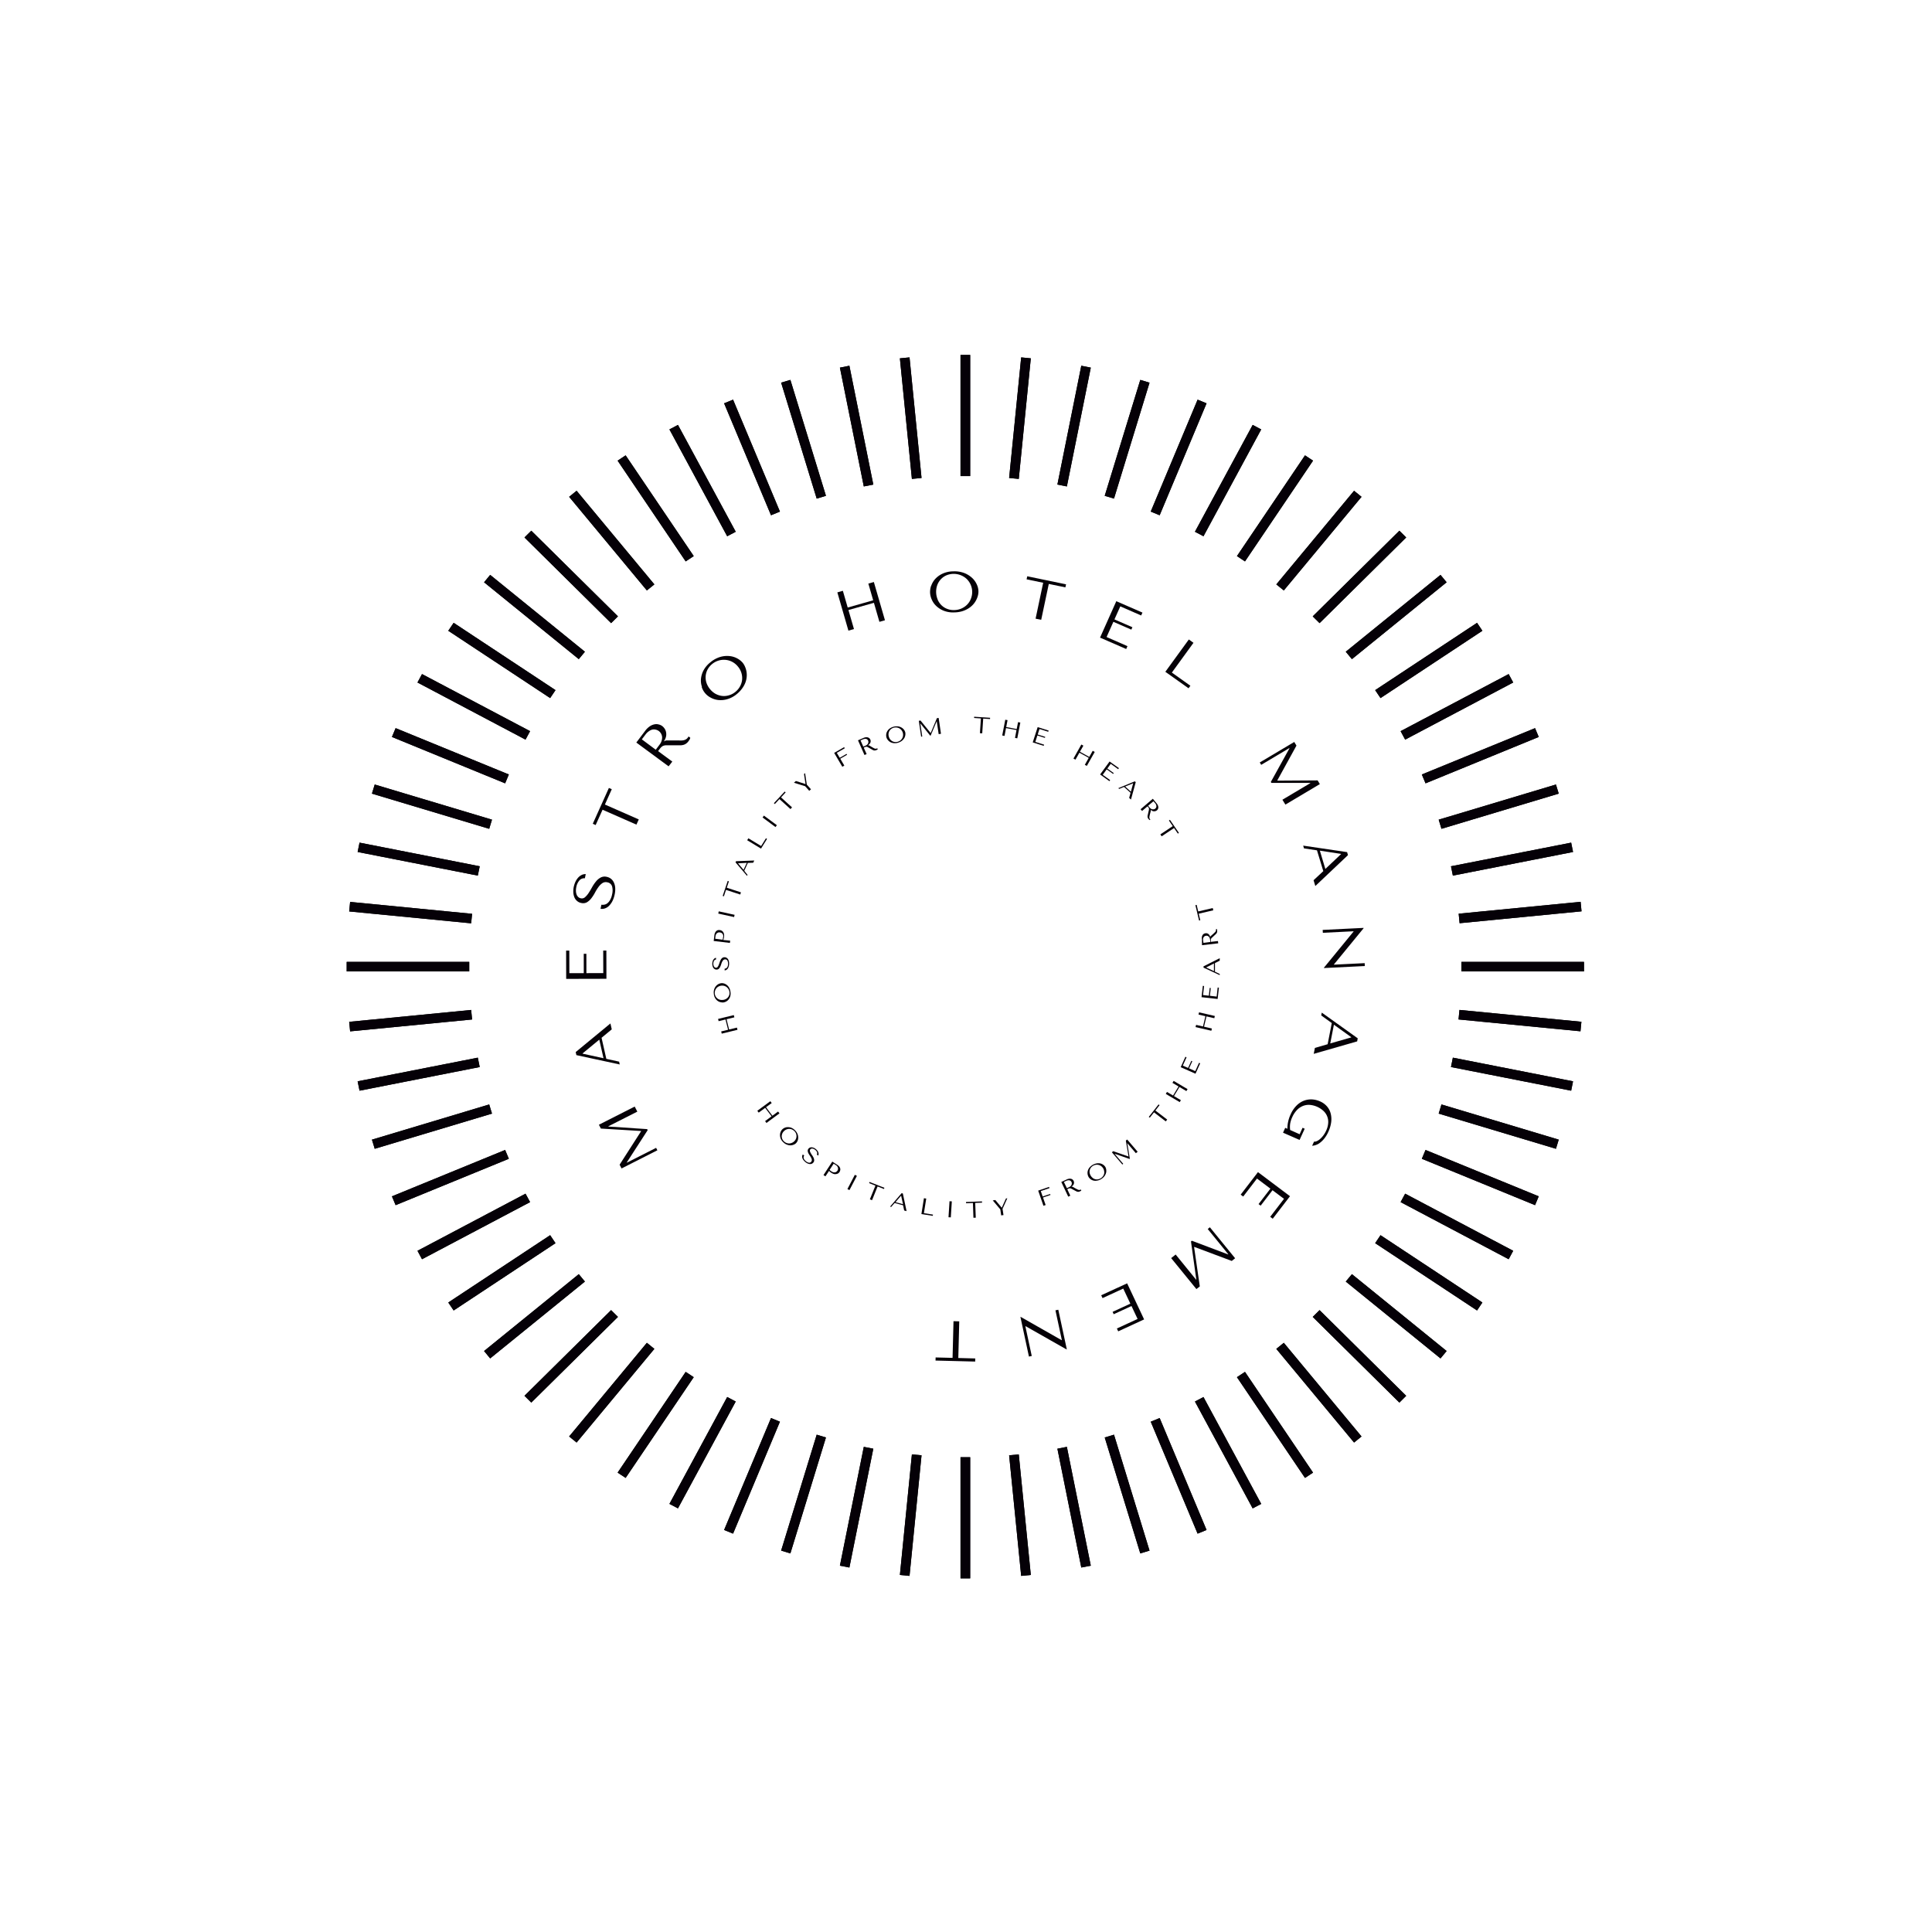 <?xml version="1.0" encoding="UTF-8"?> <svg xmlns="http://www.w3.org/2000/svg" id="Слой_1" data-name="Слой 1" viewBox="0 0 595.28 595.28"><defs><style>.cls-1{fill:#050007;}</style></defs><rect class="cls-1" x="295.95" y="109.36" width="2.98" height="37.33"></rect><rect class="cls-1" x="295.95" y="448.99" width="2.98" height="37.33"></rect><rect class="cls-1" x="106.82" y="296.37" width="37.76" height="2.94"></rect><rect class="cls-1" x="450.29" y="296.37" width="37.76" height="2.94"></rect><polygon class="cls-1" points="161.6 165.6 163.7 163.52 190.4 189.91 188.29 192 161.6 165.6"></polygon><polygon class="cls-1" points="404.47 405.76 406.58 403.67 433.27 430.07 431.17 432.16 404.47 405.76"></polygon><polygon class="cls-1" points="161.6 430.07 188.29 403.67 190.4 405.76 163.7 432.16 161.6 430.07"></polygon><polygon class="cls-1" points="404.47 189.91 431.17 163.52 433.27 165.6 406.58 192 404.47 189.91"></polygon><rect class="cls-1" x="295.95" y="109.36" width="2.98" height="37.33"></rect><rect class="cls-1" x="295.95" y="448.99" width="2.98" height="37.33"></rect><rect class="cls-1" x="106.82" y="296.37" width="37.76" height="2.94"></rect><rect class="cls-1" x="450.29" y="296.37" width="37.76" height="2.94"></rect><polygon class="cls-1" points="161.6 165.6 163.7 163.52 190.4 189.91 188.29 192 161.6 165.6"></polygon><polygon class="cls-1" points="404.47 405.76 406.58 403.67 433.27 430.07 431.17 432.16 404.47 405.76"></polygon><polygon class="cls-1" points="161.6 430.07 188.29 403.67 190.4 405.76 163.7 432.16 161.6 430.07"></polygon><polygon class="cls-1" points="404.47 189.91 431.17 163.52 433.27 165.6 406.58 192 404.47 189.91"></polygon><polygon class="cls-1" points="120.76 227.07 121.9 224.35 156.78 238.63 155.64 241.36 120.76 227.07"></polygon><polygon class="cls-1" points="438.09 357.04 439.23 354.32 474.11 368.61 472.97 371.33 438.09 357.04"></polygon><polygon class="cls-1" points="223.11 471.41 237.56 436.92 240.31 438.05 225.87 472.54 223.11 471.41"></polygon><polygon class="cls-1" points="354.56 157.63 369 123.14 371.76 124.27 357.31 158.76 354.56 157.63"></polygon><polygon class="cls-1" points="120.76 368.61 155.64 354.32 156.78 357.04 121.9 371.33 120.76 368.61"></polygon><polygon class="cls-1" points="438.09 238.63 472.97 224.35 474.11 227.07 439.23 241.36 438.09 238.63"></polygon><polygon class="cls-1" points="354.56 438.05 357.31 436.92 371.76 471.41 369 472.54 354.56 438.05"></polygon><polygon class="cls-1" points="223.11 124.27 225.87 123.14 240.31 157.63 237.56 158.76 223.11 124.27"></polygon><polygon class="cls-1" points="120.76 227.07 121.9 224.35 156.78 238.63 155.64 241.36 120.76 227.07"></polygon><polygon class="cls-1" points="438.09 357.04 439.23 354.32 474.11 368.61 472.97 371.33 438.09 357.04"></polygon><polygon class="cls-1" points="223.11 471.41 237.56 436.92 240.31 438.05 225.87 472.54 223.11 471.41"></polygon><polygon class="cls-1" points="354.56 157.63 369 123.14 371.76 124.27 357.31 158.76 354.56 157.63"></polygon><polygon class="cls-1" points="120.76 368.61 155.64 354.32 156.78 357.04 121.9 371.33 120.76 368.61"></polygon><polygon class="cls-1" points="438.09 238.63 472.97 224.35 474.11 227.07 439.23 241.36 438.09 238.63"></polygon><polygon class="cls-1" points="354.56 438.05 357.31 436.92 371.76 471.41 369 472.54 354.56 438.05"></polygon><polygon class="cls-1" points="223.11 124.27 225.87 123.14 240.31 157.63 237.56 158.76 223.11 124.27"></polygon><polygon class="cls-1" points="258.79 113.27 261.71 112.69 269.08 149.3 266.15 149.88 258.79 113.27"></polygon><polygon class="cls-1" points="325.8 446.37 328.72 445.8 336.09 482.41 333.16 482.98 325.8 446.37"></polygon><polygon class="cls-1" points="110.19 333.17 147.22 325.88 147.81 328.77 110.78 336.06 110.19 333.17"></polygon><polygon class="cls-1" points="447.07 266.91 484.1 259.63 484.68 262.51 447.65 269.79 447.07 266.91"></polygon><polygon class="cls-1" points="138.12 194.35 139.78 191.9 171.16 212.64 169.51 215.09 138.12 194.35"></polygon><polygon class="cls-1" points="423.71 383.04 425.36 380.58 456.75 401.32 455.1 403.78 423.71 383.04"></polygon><polygon class="cls-1" points="190.3 453.74 211.27 422.7 213.75 424.33 192.77 455.37 190.3 453.74"></polygon><polygon class="cls-1" points="381.12 171.34 402.09 140.3 404.57 141.94 383.6 172.98 381.12 171.34"></polygon><polygon class="cls-1" points="258.79 113.27 261.71 112.69 269.08 149.3 266.15 149.88 258.79 113.27"></polygon><polygon class="cls-1" points="325.8 446.37 328.72 445.8 336.09 482.41 333.16 482.98 325.8 446.37"></polygon><polygon class="cls-1" points="110.19 333.17 147.22 325.88 147.81 328.77 110.78 336.06 110.19 333.17"></polygon><polygon class="cls-1" points="447.07 266.91 484.1 259.63 484.68 262.51 447.65 269.79 447.07 266.91"></polygon><polygon class="cls-1" points="138.12 194.35 139.78 191.9 171.16 212.64 169.51 215.09 138.12 194.35"></polygon><polygon class="cls-1" points="423.71 383.04 425.36 380.58 456.75 401.32 455.1 403.78 423.71 383.04"></polygon><polygon class="cls-1" points="190.3 453.74 211.27 422.7 213.75 424.33 192.77 455.37 190.3 453.74"></polygon><polygon class="cls-1" points="381.12 171.34 402.09 140.3 404.57 141.94 383.6 172.98 381.12 171.34"></polygon><polygon class="cls-1" points="110.19 262.51 110.78 259.63 147.81 266.91 147.22 269.79 110.19 262.51"></polygon><polygon class="cls-1" points="447.07 328.77 447.65 325.88 484.68 333.17 484.1 336.06 447.07 328.77"></polygon><polygon class="cls-1" points="258.79 482.41 266.15 445.8 269.08 446.37 261.71 482.98 258.79 482.41"></polygon><polygon class="cls-1" points="325.8 149.3 333.16 112.69 336.09 113.27 328.72 149.88 325.8 149.3"></polygon><polygon class="cls-1" points="138.12 401.32 169.51 380.58 171.16 383.04 139.78 403.78 138.12 401.32"></polygon><polygon class="cls-1" points="423.71 212.64 455.1 191.9 456.75 194.35 425.36 215.09 423.71 212.64"></polygon><polygon class="cls-1" points="381.12 424.33 383.6 422.7 404.57 453.74 402.09 455.37 381.12 424.33"></polygon><polygon class="cls-1" points="190.3 141.94 192.77 140.3 213.75 171.34 211.27 172.98 190.3 141.94"></polygon><polygon class="cls-1" points="110.19 262.51 110.78 259.63 147.81 266.91 147.22 269.79 110.19 262.51"></polygon><polygon class="cls-1" points="447.07 328.77 447.65 325.88 484.68 333.17 484.1 336.06 447.07 328.77"></polygon><polygon class="cls-1" points="258.79 482.41 266.15 445.8 269.08 446.37 261.71 482.98 258.79 482.41"></polygon><polygon class="cls-1" points="325.8 149.3 333.16 112.69 336.09 113.27 328.72 149.88 325.8 149.3"></polygon><polygon class="cls-1" points="138.12 401.32 169.51 380.58 171.16 383.04 139.78 403.78 138.12 401.32"></polygon><polygon class="cls-1" points="423.71 212.64 455.1 191.9 456.75 194.35 425.36 215.09 423.71 212.64"></polygon><polygon class="cls-1" points="381.12 424.33 383.6 422.7 404.57 453.74 402.09 455.37 381.12 424.33"></polygon><polygon class="cls-1" points="190.3 141.94 192.77 140.3 213.75 171.34 211.27 172.98 190.3 141.94"></polygon><polygon class="cls-1" points="277.27 110.41 280.24 110.12 283.94 147.27 280.97 147.56 277.27 110.41"></polygon><polygon class="cls-1" points="310.93 448.4 313.9 448.12 317.61 485.27 314.64 485.56 310.93 448.4"></polygon><polygon class="cls-1" points="107.59 314.84 145.17 311.18 145.46 314.12 107.88 317.78 107.59 314.84"></polygon><rect class="cls-1" x="449.47" y="279.72" width="37.75" height="2.95" transform="translate(-25.06 46.75) rotate(-5.57)"></rect><polygon class="cls-1" points="149.15 179.41 151.03 177.13 180.22 200.81 178.33 203.09 149.15 179.41"></polygon><polygon class="cls-1" points="414.65 394.87 416.55 392.59 445.73 416.27 443.84 418.55 414.65 394.87"></polygon><polygon class="cls-1" points="175.36 442.6 199.31 413.74 201.62 415.61 177.66 444.47 175.36 442.6"></polygon><polygon class="cls-1" points="393.25 180.06 417.21 151.21 419.51 153.08 395.56 181.93 393.25 180.06"></polygon><polygon class="cls-1" points="277.27 110.41 280.24 110.12 283.94 147.27 280.97 147.56 277.27 110.41"></polygon><polygon class="cls-1" points="310.93 448.4 313.9 448.12 317.61 485.27 314.64 485.56 310.93 448.4"></polygon><polygon class="cls-1" points="107.59 314.84 145.17 311.18 145.46 314.12 107.88 317.78 107.59 314.84"></polygon><rect class="cls-1" x="449.47" y="279.72" width="37.75" height="2.95" transform="translate(-25.06 46.75) rotate(-5.57)"></rect><polygon class="cls-1" points="149.15 179.41 151.03 177.13 180.22 200.81 178.33 203.09 149.15 179.41"></polygon><polygon class="cls-1" points="414.65 394.87 416.55 392.59 445.73 416.27 443.84 418.55 414.65 394.87"></polygon><polygon class="cls-1" points="175.36 442.6 199.31 413.74 201.62 415.61 177.66 444.47 175.36 442.6"></polygon><polygon class="cls-1" points="393.25 180.06 417.21 151.21 419.51 153.08 395.56 181.93 393.25 180.06"></polygon><polygon class="cls-1" points="114.6 244.53 115.46 241.72 151.59 252.55 150.73 255.37 114.6 244.53"></polygon><polygon class="cls-1" points="443.28 343.12 444.14 340.3 480.27 351.14 479.41 353.96 443.28 343.12"></polygon><polygon class="cls-1" points="240.68 477.77 251.64 442.05 254.49 442.91 243.53 478.63 240.68 477.77"></polygon><polygon class="cls-1" points="340.38 152.77 351.34 117.05 354.19 117.91 343.24 153.62 340.38 152.77"></polygon><polygon class="cls-1" points="128.63 385.39 161.92 367.79 163.33 370.39 130.03 387.99 128.63 385.39"></polygon><polygon class="cls-1" points="431.55 225.28 464.84 207.69 466.24 210.29 432.95 227.89 431.55 225.28"></polygon><polygon class="cls-1" points="368.18 431.83 370.81 430.45 388.6 463.37 385.97 464.76 368.18 431.83"></polygon><polygon class="cls-1" points="206.26 132.31 208.89 130.92 226.69 163.84 224.06 165.23 206.26 132.31"></polygon><polygon class="cls-1" points="114.6 244.53 115.46 241.72 151.59 252.55 150.73 255.37 114.6 244.53"></polygon><polygon class="cls-1" points="443.28 343.12 444.14 340.3 480.27 351.14 479.41 353.96 443.28 343.12"></polygon><polygon class="cls-1" points="240.68 477.77 251.64 442.05 254.49 442.91 243.53 478.63 240.68 477.77"></polygon><polygon class="cls-1" points="340.38 152.77 351.34 117.05 354.19 117.91 343.24 153.62 340.38 152.77"></polygon><polygon class="cls-1" points="128.63 385.39 161.92 367.79 163.33 370.39 130.03 387.99 128.63 385.39"></polygon><polygon class="cls-1" points="431.55 225.28 464.84 207.69 466.24 210.29 432.95 227.89 431.55 225.28"></polygon><polygon class="cls-1" points="368.18 431.83 370.81 430.45 388.6 463.37 385.97 464.76 368.18 431.83"></polygon><polygon class="cls-1" points="206.26 132.31 208.89 130.92 226.69 163.84 224.06 165.23 206.26 132.31"></polygon><polygon class="cls-1" points="240.68 117.9 243.53 117.05 254.49 152.77 251.64 153.63 240.68 117.9"></polygon><polygon class="cls-1" points="340.38 442.91 343.24 442.05 354.19 477.77 351.34 478.63 340.38 442.91"></polygon><polygon class="cls-1" points="114.6 351.14 150.73 340.3 151.59 343.12 115.46 353.96 114.6 351.14"></polygon><polygon class="cls-1" points="443.28 252.55 479.41 241.72 480.27 244.53 444.14 255.37 443.28 252.55"></polygon><polygon class="cls-1" points="128.63 210.29 130.03 207.69 163.33 225.28 161.92 227.89 128.63 210.29"></polygon><polygon class="cls-1" points="431.55 370.39 432.95 367.79 466.24 385.39 464.84 387.99 431.55 370.39"></polygon><polygon class="cls-1" points="206.26 463.37 224.06 430.44 226.69 431.83 208.89 464.75 206.26 463.37"></polygon><polygon class="cls-1" points="368.18 163.84 385.97 130.92 388.6 132.31 370.81 165.23 368.18 163.84"></polygon><polygon class="cls-1" points="240.68 117.9 243.53 117.05 254.49 152.77 251.64 153.63 240.68 117.9"></polygon><polygon class="cls-1" points="340.38 442.91 343.24 442.05 354.19 477.77 351.34 478.63 340.38 442.91"></polygon><polygon class="cls-1" points="114.6 351.14 150.73 340.3 151.59 343.12 115.46 353.96 114.6 351.14"></polygon><polygon class="cls-1" points="443.28 252.55 479.41 241.72 480.27 244.53 444.14 255.37 443.28 252.55"></polygon><polygon class="cls-1" points="128.63 210.29 130.03 207.69 163.33 225.28 161.92 227.89 128.63 210.29"></polygon><polygon class="cls-1" points="431.55 370.39 432.95 367.79 466.24 385.39 464.84 387.99 431.55 370.39"></polygon><polygon class="cls-1" points="206.26 463.37 224.06 430.44 226.69 431.83 208.89 464.75 206.26 463.37"></polygon><polygon class="cls-1" points="368.18 163.84 385.97 130.92 388.6 132.31 370.81 165.23 368.18 163.84"></polygon><polygon class="cls-1" points="107.59 280.83 107.88 277.89 145.46 281.56 145.17 284.49 107.59 280.83"></polygon><rect class="cls-1" x="466.87" y="295.61" width="2.95" height="37.75" transform="translate(110.02 750.2) rotate(-84.45)"></rect><polygon class="cls-1" points="277.27 485.27 280.97 448.12 283.94 448.4 280.24 485.56 277.27 485.27"></polygon><polygon class="cls-1" points="310.93 147.27 314.64 110.12 317.61 110.41 313.9 147.56 310.93 147.27"></polygon><polygon class="cls-1" points="149.15 416.27 178.33 392.59 180.22 394.87 151.03 418.55 149.15 416.27"></polygon><polygon class="cls-1" points="414.65 200.81 443.84 177.13 445.73 179.41 416.55 203.09 414.65 200.81"></polygon><polygon class="cls-1" points="393.25 415.61 395.56 413.74 419.51 442.6 417.21 444.47 393.25 415.61"></polygon><polygon class="cls-1" points="175.36 153.08 177.66 151.21 201.62 180.06 199.31 181.93 175.36 153.08"></polygon><polygon class="cls-1" points="107.59 280.83 107.88 277.89 145.46 281.56 145.17 284.49 107.59 280.83"></polygon><rect class="cls-1" x="466.87" y="295.61" width="2.95" height="37.75" transform="translate(110.02 750.2) rotate(-84.45)"></rect><polygon class="cls-1" points="277.27 485.27 280.97 448.12 283.94 448.4 280.24 485.56 277.27 485.27"></polygon><polygon class="cls-1" points="310.93 147.27 314.64 110.12 317.61 110.41 313.9 147.56 310.93 147.27"></polygon><polygon class="cls-1" points="149.15 416.27 178.33 392.59 180.22 394.87 151.03 418.55 149.15 416.27"></polygon><polygon class="cls-1" points="414.65 200.81 443.84 177.13 445.73 179.41 416.55 203.09 414.65 200.81"></polygon><polygon class="cls-1" points="393.25 415.61 395.56 413.74 419.51 442.6 417.21 444.47 393.25 415.61"></polygon><polygon class="cls-1" points="175.36 153.08 177.66 151.21 201.62 180.06 199.31 181.93 175.36 153.08"></polygon><polygon class="cls-1" points="190.91 358.86 197.53 348.55 197.5 348.48 185.14 347.73 184.53 346.55 195.56 340.95 196.37 342.51 187.43 347.04 187.47 347.11 199.4 347.9 199.56 348.21 193.12 358.17 193.16 358.23 202.16 353.67 202.55 354.42 191.51 360.02 190.91 358.86"></polygon><path class="cls-1" d="M179.51,324.57v.08l6.44,1.41-1.3-5.73Zm-1.92.53-.21-.94,10.7-8.82.41,1.82-3.14,2.6,1.47,6.49,3.94.86.19.87Z"></path><polygon class="cls-1" points="174.43 292.9 175.41 292.89 175.43 299.85 179.87 299.84 179.86 293.87 180.67 293.87 180.68 299.84 185.88 299.83 185.86 292.87 186.83 292.87 186.85 301.58 174.45 301.61 174.43 292.9"></polygon><path class="cls-1" d="M185.3,278.76a3.11,3.11,0,0,0,.75,0,2.14,2.14,0,0,0,.93-.33,3.15,3.15,0,0,0,.92-1,5.37,5.37,0,0,0,.69-1.84,4.94,4.94,0,0,0,0-2.49,1.81,1.81,0,0,0-1.46-1.24,1.9,1.9,0,0,0-1.56.27,4.89,4.89,0,0,0-1.21,1.23,13.58,13.58,0,0,0-1.06,1.72,12.58,12.58,0,0,1-1.11,1.71,4.9,4.9,0,0,1-1.34,1.21,2.44,2.44,0,0,1-1.77.22,2.74,2.74,0,0,1-1.31-.64,2.94,2.94,0,0,1-.81-1.15,4.71,4.71,0,0,1-.31-1.5,6.62,6.62,0,0,1,.14-1.7,7.33,7.33,0,0,1,.52-1.56,5.4,5.4,0,0,1,.83-1.26,3.68,3.68,0,0,1,1.08-.82,2.75,2.75,0,0,1,1.26-.27l-.27,1.29a2,2,0,0,0-1.72.7,4.39,4.39,0,0,0-.92,2,5,5,0,0,0-.11,1.34,3.53,3.53,0,0,0,.23,1.05,2,2,0,0,0,.51.71,1.47,1.47,0,0,0,.74.36,1.44,1.44,0,0,0,1.32-.33,6.43,6.43,0,0,0,1.11-1.3c.35-.54.71-1.13,1.06-1.78a11.78,11.78,0,0,1,1.18-1.74,4.79,4.79,0,0,1,1.45-1.23,2.66,2.66,0,0,1,1.89-.22,3.12,3.12,0,0,1,1.35.63,3.3,3.3,0,0,1,.88,1.19,4.65,4.65,0,0,1,.38,1.65,7.26,7.26,0,0,1-.18,2,8.34,8.34,0,0,1-.65,1.94,5.82,5.82,0,0,1-1,1.44,3.29,3.29,0,0,1-1.25.84,2.71,2.71,0,0,1-1.44.15Z"></path><polygon class="cls-1" points="196.09 254.08 185.66 249.49 183.53 254.21 182.64 253.82 187.61 242.78 188.5 243.17 186.38 247.89 196.82 252.48 196.09 254.08"></polygon><path class="cls-1" d="M202.05,231l1.2-1.6a3.64,3.64,0,0,0,.63-1.24A3.2,3.2,0,0,0,204,227a2.61,2.61,0,0,0-1-1.75,2.56,2.56,0,0,0-1-.44,2.38,2.38,0,0,0-1.06,0,3.17,3.17,0,0,0-1,.49,4.3,4.3,0,0,0-1,.95l-1.18,1.56Zm-3.33-5.73a6.11,6.11,0,0,1,1.55-1.52,4,4,0,0,1,1.47-.59,2.77,2.77,0,0,1,1.26.07,2.85,2.85,0,0,1,1,.45,3.23,3.23,0,0,1,.76.8,2.92,2.92,0,0,1,.46,1.1,3.36,3.36,0,0,1,0,1.34,4.3,4.3,0,0,1-.66,1.49l.05,0,.19-.1a1.62,1.62,0,0,1,.45-.16,5.58,5.58,0,0,1,.67,0l1.23,0c.52,0,1.23,0,2.13,0a7.47,7.47,0,0,0,.84,0,3.86,3.86,0,0,0,.72-.12,2.73,2.73,0,0,0,.6-.28,2.05,2.05,0,0,0,.51-.51.91.91,0,0,0,.11-.16,1.4,1.4,0,0,0,.09-.17l.53.39a1.44,1.44,0,0,1-.18.53,5.89,5.89,0,0,1-.39.58,3,3,0,0,1-.72.71,2.62,2.62,0,0,1-.75.37,3.6,3.6,0,0,1-.82.14c-.29,0-.61,0-.94,0h-2.58c-.41,0-.75,0-1,0a2.6,2.6,0,0,0-.77.11,1.76,1.76,0,0,0-.63.34,3.44,3.44,0,0,0-.62.67l-.51.68,4.38,3.23L206,236.12l-9.94-7.33Z"></path><path class="cls-1" d="M220.52,213.8a5.45,5.45,0,0,0,2,.63,5.22,5.22,0,0,0,2.07-.2,5.43,5.43,0,0,0,1.93-1A5.68,5.68,0,0,0,228,211.5a5.45,5.45,0,0,0,.65-2,5.51,5.51,0,0,0-1.3-4.14,5.62,5.62,0,0,0-1.79-1.46,5.56,5.56,0,0,0-2.08-.59,5.69,5.69,0,0,0-4.06,1.29,5.66,5.66,0,0,0-1.4,1.68,5.21,5.21,0,0,0-.59,2,5.4,5.4,0,0,0,.24,2.09,6,6,0,0,0,1.13,2,6.09,6.09,0,0,0,1.77,1.47m-4.28-2.17a6,6,0,0,1-.32-2.42,7.17,7.17,0,0,1,.76-2.63,8.11,8.11,0,0,1,2.16-2.56,8.56,8.56,0,0,1,3-1.64,7.47,7.47,0,0,1,2.84-.28,6.35,6.35,0,0,1,2.39.71,5.87,5.87,0,0,1,1.7,1.34,5,5,0,0,1,.71,1.18,6.38,6.38,0,0,1,.54,3.16,6.67,6.67,0,0,1-.41,1.8,7.54,7.54,0,0,1-1,1.8,8.76,8.76,0,0,1-1.64,1.72,8.09,8.09,0,0,1-3,1.6,7.18,7.18,0,0,1-2.76.23,6.32,6.32,0,0,1-2.34-.76,5.56,5.56,0,0,1-2.71-3.25Z"></path><polygon class="cls-1" points="263.12 193.82 261.41 194.31 258 182.52 259.7 182.03 261.19 187.19 269.04 184.96 267.55 179.81 269.25 179.33 272.67 191.11 270.96 191.6 269.27 185.74 261.42 187.96 263.12 193.82"></polygon><path class="cls-1" d="M288.93,184.8a5.36,5.36,0,0,0,1.2,1.73,5.06,5.06,0,0,0,1.76,1.09,5.36,5.36,0,0,0,2.17.35,5.77,5.77,0,0,0,2.16-.47,5.67,5.67,0,0,0,1.76-1.2,5.12,5.12,0,0,0,1.16-1.8,5.61,5.61,0,0,0-1.4-6.22,5.87,5.87,0,0,0-6.16-1,5.25,5.25,0,0,0-1.69,1.2,5.34,5.34,0,0,0-1.1,1.79,6.24,6.24,0,0,0,.14,4.5m-2-4.31a6.07,6.07,0,0,1,1.25-2.1,7,7,0,0,1,2.24-1.61,8,8,0,0,1,3.29-.71,8.54,8.54,0,0,1,3.4.52,7.6,7.6,0,0,1,2.41,1.5,6.27,6.27,0,0,1,1.44,2,5.24,5.24,0,0,1,.51,2.08,4.78,4.78,0,0,1-.16,1.37,6.58,6.58,0,0,1-1.54,2.82,7,7,0,0,1-1.44,1.17,8.14,8.14,0,0,1-1.89.84,8.87,8.87,0,0,1-2.36.35,7.92,7.92,0,0,1-3.32-.52,7.2,7.2,0,0,1-2.33-1.5,6,6,0,0,1-1.37-2,5.8,5.8,0,0,1-.49-2.08A6,6,0,0,1,286.89,180.49Z"></path><polygon class="cls-1" points="319.08 190.62 321.42 179.56 316.31 178.5 316.51 177.56 328.47 180.04 328.26 180.98 323.15 179.92 320.81 190.98 319.08 190.62"></polygon><polygon class="cls-1" points="352.01 188.75 351.61 189.64 345.18 186.83 343.38 190.85 348.91 193.26 348.58 194 343.05 191.59 340.96 196.28 347.39 199.09 347 199.97 338.94 196.46 343.95 185.24 352.01 188.75"></polygon><polygon class="cls-1" points="359.06 206.99 366.3 197.03 367.73 198.06 361.07 207.23 366.78 211.29 366.21 212.07 359.06 206.99"></polygon><polygon class="cls-1" points="393.56 240.46 393.6 240.53 405.98 240.45 406.67 241.59 396.05 247.91 395.13 246.41 403.74 241.29 403.7 241.22 391.74 241.23 391.56 240.94 397.3 230.57 397.26 230.5 388.6 235.66 388.15 234.93 398.78 228.61 399.46 229.73 393.56 240.46"></polygon><path class="cls-1" d="M413.19,263.17l0-.07-6.52-1,1.69,5.64ZM405.78,262l-4-.6-.25-.85,13.53,2,.27.93L405.27,273l-.54-1.79,3-2.8Z"></path><polygon class="cls-1" points="420.52 297.65 407.92 298.27 407.92 298.17 417.06 287.01 417.06 286.94 407.59 287.41 407.54 286.52 420.14 285.9 420.15 286 411.01 297.15 411.01 297.23 420.48 296.76 420.52 297.65"></polygon><path class="cls-1" d="M416.34,319.64l0-.07L411,315.73l-1.13,5.77Zm-6-4.42-3.25-2.35.17-.87,11.08,7.92-.18.95-13.38,3.84.36-1.83,3.93-1.14Z"></path><path class="cls-1" d="M395.32,349l.68-1.5.67.3a9.14,9.14,0,0,1,.18-1.95,10.16,10.16,0,0,1,.8-2.46,8.81,8.81,0,0,1,1.89-2.8,6.54,6.54,0,0,1,2.3-1.48,6.23,6.23,0,0,1,2.48-.36,7.12,7.12,0,0,1,2.4.6,5.92,5.92,0,0,1,2.17,1.58,5.33,5.33,0,0,1,1.13,2.22,7.09,7.09,0,0,1,.13,2.66,10.43,10.43,0,0,1-.87,2.92,9.24,9.24,0,0,1-1.3,2.14,7.61,7.61,0,0,1-1.38,1.32,4.31,4.31,0,0,1-1.31.65,3.44,3.44,0,0,1-1,.18l.58-1.26a1.78,1.78,0,0,0,.88-.17,3.79,3.79,0,0,0,1-.66,7.18,7.18,0,0,0,1-1.09,8,8,0,0,0,.86-1.47,6.61,6.61,0,0,0,.63-2.36,4.62,4.62,0,0,0-1.5-3.75,7.09,7.09,0,0,0-4.13-1.82,4.82,4.82,0,0,0-2.1.3,5.32,5.32,0,0,0-1.86,1.24,7.73,7.73,0,0,0-1.5,2.26,8,8,0,0,0-.63,2,6.9,6.9,0,0,0,0,1.93l2.92,1.31.9-2,.66.3-1.58,3.45Z"></path><polygon class="cls-1" points="392.15 375.51 391.37 374.92 395.62 369.38 392.08 366.73 388.43 371.48 387.78 371 391.43 366.24 387.3 363.13 383.05 368.67 382.27 368.09 387.6 361.15 397.47 368.57 392.15 375.51"></polygon><polygon class="cls-1" points="367.98 384.19 367.92 384.24 369.68 396.36 368.63 397.19 360.85 387.64 362.24 386.54 368.53 394.28 368.6 394.23 366.96 382.51 367.23 382.29 378.4 386.51 378.46 386.47 372.12 378.68 372.78 378.14 380.56 387.69 379.53 388.52 367.98 384.19"></polygon><polygon class="cls-1" points="344.54 410.21 344.13 409.33 350.51 406.39 348.63 402.41 343.15 404.93 342.81 404.2 348.28 401.68 346.09 397.03 339.71 399.97 339.3 399.09 347.29 395.42 352.52 406.53 344.54 410.21"></polygon><polygon class="cls-1" points="317.03 417.98 314.41 405.78 314.5 405.76 327.09 412.92 327.17 412.9 325.2 403.73 326.08 403.55 328.7 415.75 328.6 415.77 316.01 408.62 315.93 408.63 317.9 417.8 317.03 417.98"></polygon><polygon class="cls-1" points="295.56 407.13 295.27 418.42 300.49 418.56 300.47 419.52 288.25 419.21 288.28 418.25 293.5 418.38 293.79 407.08 295.56 407.13"></polygon><polygon class="cls-1" points="227.06 316.62 227.23 317.3 222.38 318.48 222.21 317.8 224.33 317.28 223.54 314.12 221.42 314.64 221.25 313.95 226.1 312.77 226.27 313.46 223.86 314.04 224.65 317.2 227.06 316.62"></polygon><path class="cls-1" d="M223.63,307.83a2.1,2.1,0,0,0,.67-.54,2.05,2.05,0,0,0,.39-.73,2.27,2.27,0,0,0,.07-.87,2.3,2.3,0,0,0-.26-.84,2.56,2.56,0,0,0-.55-.67,2.21,2.21,0,0,0-.76-.4,2.24,2.24,0,0,0-.94-.08,2.38,2.38,0,0,0-.89.28,2.24,2.24,0,0,0-.66.56,2.26,2.26,0,0,0-.38.76,2.34,2.34,0,0,0-.08.88,2.31,2.31,0,0,0,.27.84,2.06,2.06,0,0,0,.54.63,2.17,2.17,0,0,0,.76.38,2.39,2.39,0,0,0,.93.06,2.31,2.31,0,0,0,.89-.26m-1.68.95a2.45,2.45,0,0,1-.89-.43,2.74,2.74,0,0,1-.73-.84,3,3,0,0,1-.39-1.28,3.2,3.2,0,0,1,.1-1.37,2.86,2.86,0,0,1,.53-1,2.71,2.71,0,0,1,.77-.64,2.37,2.37,0,0,1,.83-.27,1.79,1.79,0,0,1,.56,0,2.51,2.51,0,0,1,1.2.52,2.91,2.91,0,0,1,.52.53,3.12,3.12,0,0,1,.4.72,3.62,3.62,0,0,1,.22.93A3.2,3.2,0,0,1,225,307a2.84,2.84,0,0,1-.54,1,2.59,2.59,0,0,1-.77.61,2.4,2.4,0,0,1-.83.26A2.46,2.46,0,0,1,222,308.78Z"></path><path class="cls-1" d="M223.27,298.47a1,1,0,0,0,.3-.06.87.87,0,0,0,.34-.2,1.46,1.46,0,0,0,.29-.45,2.13,2.13,0,0,0,.12-.78,1.92,1.92,0,0,0-.2-1,.73.73,0,0,0-.67-.38.81.81,0,0,0-.6.23,2.24,2.24,0,0,0-.38.58,5.68,5.68,0,0,0-.28.76,4.82,4.82,0,0,1-.31.76,1.87,1.87,0,0,1-.43.59,1,1,0,0,1-.68.22,1.05,1.05,0,0,1-.57-.15,1.27,1.27,0,0,1-.41-.39,1.81,1.81,0,0,1-.24-.57,2.58,2.58,0,0,1-.08-.68,2.84,2.84,0,0,1,.08-.66,1.88,1.88,0,0,1,.23-.56,1.44,1.44,0,0,1,.36-.41.93.93,0,0,1,.48-.2v.52a.81.81,0,0,0-.62.41,1.88,1.88,0,0,0-.21.86,2.23,2.23,0,0,0,.06.54,1.57,1.57,0,0,0,.18.39.85.85,0,0,0,.25.25.73.73,0,0,0,.33.08.56.56,0,0,0,.49-.23,2.42,2.42,0,0,0,.34-.6c.09-.24.19-.5.28-.78a4.36,4.36,0,0,1,.33-.79,1.87,1.87,0,0,1,.47-.6,1.16,1.16,0,0,1,.73-.23,1.11,1.11,0,0,1,.58.15,1.33,1.33,0,0,1,.45.4,1.86,1.86,0,0,1,.28.62,3.49,3.49,0,0,1,.09.82,3.37,3.37,0,0,1-.11.81,2.28,2.28,0,0,1-.28.65,1.36,1.36,0,0,1-.43.43,1.19,1.19,0,0,1-.56.17Z"></path><path class="cls-1" d="M222.62,289.54a1,1,0,0,0,.12-.35c0-.13,0-.28.07-.44a1.46,1.46,0,0,0,0-.6,1.14,1.14,0,0,0-.22-.44,1.18,1.18,0,0,0-.35-.29,1.59,1.59,0,0,0-.41-.12,1.11,1.11,0,0,0-.44,0,1.16,1.16,0,0,0-.42.2,1.19,1.19,0,0,0-.33.37,1.54,1.54,0,0,0-.18.56l-.1.81Zm2.36.29-.08.7-5-.6.22-1.8a2.06,2.06,0,0,1,.22-.76,1.49,1.49,0,0,1,.38-.52,1.36,1.36,0,0,1,.52-.27,1.61,1.61,0,0,1,.58,0,1.39,1.39,0,0,1,.57.2,1.26,1.26,0,0,1,.44.42,1.75,1.75,0,0,1,.25.64,2.4,2.4,0,0,1,0,.85,3.35,3.35,0,0,1-.09.51,4.13,4.13,0,0,1-.14.42Z"></path><polygon class="cls-1" points="221.46 280.8 226.34 281.87 226.19 282.56 221.31 281.49 221.46 280.8"></polygon><polygon class="cls-1" points="228.08 275.62 223.7 274.19 223.04 276.17 222.67 276.05 224.22 271.43 224.59 271.55 223.93 273.52 228.3 274.95 228.08 275.62"></polygon><path class="cls-1" d="M227.4,266v0l1.7,2,1-2.14Zm1.92,2.31,1,1.24-.15.32-3.55-4.17.17-.35,5.61-.21-.32.68-1.66.06Z"></path><polygon class="cls-1" points="234.48 261.47 230.22 258.89 230.59 258.29 234.52 260.67 236 258.28 236.34 258.48 234.48 261.47"></polygon><polygon class="cls-1" points="235.38 251.3 239.37 254.26 238.94 254.83 234.95 251.87 235.38 251.3"></polygon><polygon class="cls-1" points="243.56 249.29 240.16 246.21 238.74 247.74 238.45 247.47 241.78 243.89 242.07 244.15 240.65 245.69 244.04 248.76 243.56 249.29"></polygon><polygon class="cls-1" points="245.23 240.64 248.17 241.57 248.19 241.55 247.73 238.49 248.06 238.22 248.59 241.74 249.88 243.2 249.34 243.66 248.09 242.25 244.62 241.17 245.23 240.64"></polygon><polygon class="cls-1" points="260.09 230.21 260.29 230.55 257.83 231.96 258.73 233.49 260.84 232.28 261 232.56 258.9 233.77 260.15 235.89 259.53 236.25 257.02 231.97 260.09 230.21"></polygon><path class="cls-1" d="M266,230.05l.74-.33a1.24,1.24,0,0,0,.47-.31,1.18,1.18,0,0,0,.27-.4.88.88,0,0,0,.08-.42.79.79,0,0,0-.08-.38,1,1,0,0,0-.25-.35.87.87,0,0,0-.37-.19,1.45,1.45,0,0,0-.47,0,1.94,1.94,0,0,0-.53.15l-.72.31Zm0-2.66a2.41,2.41,0,0,1,.85-.23,1.56,1.56,0,0,1,.63.08,1.09,1.09,0,0,1,.43.27,1.22,1.22,0,0,1,.24.35,1.18,1.18,0,0,1,.11.43,1.38,1.38,0,0,1-.06.48,1.55,1.55,0,0,1-.81.85v0h.09a.58.58,0,0,1,.19,0,2.63,2.63,0,0,1,.24.12c.11.06.25.14.43.26l.74.43.3.15a1,1,0,0,0,.27.1.82.82,0,0,0,.27,0,.8.8,0,0,0,.28-.08l.07,0,.07,0,.11.24a.65.65,0,0,1-.18.15,1.17,1.17,0,0,1-.25.12,1.05,1.05,0,0,1-.39.11,1,1,0,0,1-.34,0,1.52,1.52,0,0,1-.32-.11l-.32-.18-.91-.51-.36-.21a1.31,1.31,0,0,0-.29-.11.71.71,0,0,0-.29,0,1.16,1.16,0,0,0-.35.11l-.32.14.89,2-.66.28-2-4.53Z"></path><path class="cls-1" d="M274.29,227.83a2.27,2.27,0,0,0,.65.55,2.19,2.19,0,0,0,.8.24,2.22,2.22,0,0,0,.88-.08,2.34,2.34,0,0,0,.8-.41,2.11,2.11,0,0,0,.55-.64,1.94,1.94,0,0,0,.27-.82,2.3,2.3,0,0,0-.52-1.74,2.19,2.19,0,0,0-1.5-.78,2.4,2.4,0,0,0-.88.08,2.2,2.2,0,0,0-.79.41,2,2,0,0,0-.54.64,2.13,2.13,0,0,0-.24.8,2.44,2.44,0,0,0,.1.92,2.5,2.5,0,0,0,.42.83m-1.24-1.48a2.35,2.35,0,0,1,.27-.94,2.8,2.8,0,0,1,.7-.86,3.77,3.77,0,0,1,2.59-.75,2.9,2.9,0,0,1,1.1.34,2.53,2.53,0,0,1,.77.63,2.28,2.28,0,0,1,.41.76,1.69,1.69,0,0,1,.08.56,2.2,2.2,0,0,1-.07.61,2.24,2.24,0,0,1-.23.64,3,3,0,0,1-1.09,1.12,3.54,3.54,0,0,1-.88.38,3.1,3.1,0,0,1-1.35.13,2.93,2.93,0,0,1-1.07-.34,2.6,2.6,0,0,1-.74-.65,2.48,2.48,0,0,1-.41-.76A2.69,2.69,0,0,1,273.05,226.35Z"></path><polygon class="cls-1" points="286.74 225.85 286.77 225.84 288.67 221.28 289.21 221.2 289.93 226.09 289.22 226.2 288.63 222.24 288.6 222.24 286.75 226.64 286.61 226.66 283.61 222.94 283.57 222.94 284.16 226.93 283.82 226.98 283.1 222.09 283.63 222.01 286.74 225.85"></polygon><polygon class="cls-1" points="301.93 225.91 302.23 221.36 300.13 221.22 300.15 220.84 305.07 221.16 305.04 221.55 302.94 221.41 302.64 225.95 301.93 225.91"></polygon><polygon class="cls-1" points="309.51 226.75 308.8 226.61 309.74 221.76 310.44 221.89 310.03 224.01 313.26 224.63 313.68 222.5 314.38 222.63 313.44 227.49 312.74 227.36 313.2 224.94 309.97 224.33 309.51 226.75"></polygon><polygon class="cls-1" points="323.1 225.1 322.98 225.47 320.28 224.62 319.73 226.31 322.05 227.04 321.95 227.35 319.63 226.62 319 228.59 321.7 229.44 321.58 229.81 318.2 228.74 319.72 224.04 323.1 225.1"></polygon><polygon class="cls-1" points="331.37 234.06 330.75 233.72 333.18 229.4 333.81 229.75 332.74 231.63 335.62 233.22 336.68 231.33 337.31 231.68 334.87 235.99 334.25 235.65 335.46 233.5 332.58 231.92 331.37 234.06"></polygon><polygon class="cls-1" points="344.76 236.68 344.53 237 342.23 235.35 341.19 236.79 343.16 238.2 342.97 238.46 340.99 237.05 339.77 238.73 342.06 240.37 341.83 240.69 338.96 238.63 341.88 234.63 344.76 236.68"></polygon><path class="cls-1" d="M349.14,241.34l0,0-2.46,1,1.77,1.59Zm-2.81,1.13-1.5.61-.26-.24,5.08-2.1.29.25-1.47,5.36-.56-.5.43-1.58Z"></path><path class="cls-1" d="M353.75,248.27l.53.61a1.73,1.73,0,0,0,.44.35,1.4,1.4,0,0,0,.47.14,1.24,1.24,0,0,0,.43-.05.85.85,0,0,0,.35-.19,1.06,1.06,0,0,0,.26-.34.81.81,0,0,0,.07-.41,1.22,1.22,0,0,0-.1-.45,1.77,1.77,0,0,0-.29-.46l-.52-.59Zm2.57-.8a2.43,2.43,0,0,1,.47.74,1.48,1.48,0,0,1,.11.62,1.08,1.08,0,0,1-.14.49,1.31,1.31,0,0,1-.26.33,1.49,1.49,0,0,1-.39.23,1.34,1.34,0,0,1-1,0,1.68,1.68,0,0,1-.53-.39l0,0,0,.08a.68.68,0,0,1,0,.19,2.24,2.24,0,0,1-.05.26c0,.12-.07.28-.12.48s-.12.48-.2.83l-.06.33a1.43,1.43,0,0,0,0,.29.54.54,0,0,0,.06.25.83.83,0,0,0,.15.25l.06.06.06,0-.2.17a.67.67,0,0,1-.2-.12l-.2-.2a1.5,1.5,0,0,1-.22-.34,1,1,0,0,1-.07-.33.93.93,0,0,1,0-.33c0-.11.05-.24.08-.36l.22-1,.1-.4a1.1,1.1,0,0,0,0-.31A.74.74,0,0,0,354,249a2.86,2.86,0,0,0-.21-.29l-.23-.26-1.67,1.42-.46-.53,3.78-3.23Z"></path><polygon class="cls-1" points="357.52 257.09 361.34 254.54 360.16 252.82 360.48 252.6 363.24 256.63 362.92 256.85 361.74 255.13 357.93 257.68 357.52 257.09"></polygon><polygon class="cls-1" points="233.77 342.82 233.34 342.25 237.35 339.3 237.78 339.87 236.02 341.15 237.99 343.77 239.74 342.48 240.17 343.04 236.16 346 235.74 345.43 237.73 343.96 235.76 341.35 233.77 342.82"></polygon><path class="cls-1" d="M241.06,349.24a2.06,2.06,0,0,0-.2.83,2.32,2.32,0,0,0,.15.81,2.18,2.18,0,0,0,.49.73,2.29,2.29,0,0,0,.73.51,2.23,2.23,0,0,0,.84.19,2.09,2.09,0,0,0,.85-.15,2.36,2.36,0,0,0,1.32-1.26,1.94,1.94,0,0,0,.17-.84,2.24,2.24,0,0,0-.16-.84A2.41,2.41,0,0,0,244,348a2.15,2.15,0,0,0-.82-.17,2.29,2.29,0,0,0-.84.17,2.39,2.39,0,0,0-.78.51,2.51,2.51,0,0,0-.53.75m.74-1.77a2.4,2.4,0,0,1,1-.2,2.89,2.89,0,0,1,1.09.21,3.23,3.23,0,0,1,1.11.78,3.43,3.43,0,0,1,.77,1.14,3.05,3.05,0,0,1,.2,1.12,2.37,2.37,0,0,1-.21,1,2.23,2.23,0,0,1-.49.72,1.72,1.72,0,0,1-.45.32,2.78,2.78,0,0,1-.59.23,2.94,2.94,0,0,1-.68.09,2.76,2.76,0,0,1-.74-.11,3.6,3.6,0,0,1-.77-.32,3.94,3.94,0,0,1-.75-.6,3.24,3.24,0,0,1-.75-1.12,3.11,3.11,0,0,1-.18-1.09,2.52,2.52,0,0,1,.24-1,2.35,2.35,0,0,1,.49-.71A2.68,2.68,0,0,1,241.8,347.47Z"></path><path class="cls-1" d="M247.79,356.05a1.22,1.22,0,0,0-.14.26,1,1,0,0,0-.05.4,1.29,1.29,0,0,0,.18.49,2.19,2.19,0,0,0,.54.59,1.93,1.93,0,0,0,.91.45.7.7,0,0,0,.71-.29.78.78,0,0,0,.2-.6,2.09,2.09,0,0,0-.23-.66,6.91,6.91,0,0,0-.43-.69,6.48,6.48,0,0,1-.42-.7,2.1,2.1,0,0,1-.19-.7,1,1,0,0,1,.24-.67,1.15,1.15,0,0,1,.48-.35,1.19,1.19,0,0,1,.56-.07,2,2,0,0,1,.61.16,2.83,2.83,0,0,1,.59.36,3.48,3.48,0,0,1,.47.47,2.17,2.17,0,0,1,.3.53,1.46,1.46,0,0,1,.1.53,1.06,1.06,0,0,1-.13.5l-.42-.33a.78.78,0,0,0,.06-.74,1.75,1.75,0,0,0-.55-.69,2.22,2.22,0,0,0-.47-.29,1.38,1.38,0,0,0-.42-.11.81.81,0,0,0-.35.05.76.76,0,0,0-.27.2.59.59,0,0,0-.12.53,2.71,2.71,0,0,0,.27.63,8.17,8.17,0,0,0,.45.7,4.63,4.63,0,0,1,.42.74,1.85,1.85,0,0,1,.17.74,1,1,0,0,1-.26.71,1.3,1.3,0,0,1-.48.37,1.44,1.44,0,0,1-.59.09,1.89,1.89,0,0,1-.67-.17,2.94,2.94,0,0,1-.7-.43,3.22,3.22,0,0,1-.58-.59,2.12,2.12,0,0,1-.34-.62,1.25,1.25,0,0,1-.08-.6,1.13,1.13,0,0,1,.21-.54Z"></path><path class="cls-1" d="M255.62,360.45a1.34,1.34,0,0,0,.27.26l.36.26a1.67,1.67,0,0,0,.57.23,1.19,1.19,0,0,0,.5,0,.86.86,0,0,0,.41-.19,1.18,1.18,0,0,0,.29-.3,1.09,1.09,0,0,0,.16-.4,1,1,0,0,0,0-.46,1.24,1.24,0,0,0-.2-.46,1.39,1.39,0,0,0-.43-.4l-.69-.44Zm-1.29,2-.6-.39,2.71-4.15,1.55,1a2.61,2.61,0,0,1,.6.52,1.71,1.71,0,0,1,.29.57,1.27,1.27,0,0,1,0,.58,1.58,1.58,0,0,1-.22.54,1.53,1.53,0,0,1-.42.42,1.49,1.49,0,0,1-.58.2,1.89,1.89,0,0,1-.7,0,3,3,0,0,1-.78-.36,5.09,5.09,0,0,1-.42-.3l-.32-.31Z"></path><polygon class="cls-1" points="264.03 362.3 261.73 366.69 261.1 366.37 263.39 361.98 264.03 362.3"></polygon><polygon class="cls-1" points="268.02 369.54 269.73 365.31 267.78 364.54 267.92 364.18 272.5 365.98 272.35 366.35 270.4 365.57 268.69 369.8 268.02 369.54"></polygon><path class="cls-1" d="M277.65,368.4h0l-1.73,2,2.31.63Zm-2,2.26-1.06,1.22-.35-.1,3.57-4.15.37.1,1.15,5.44-.74-.2-.33-1.6Z"></path><polygon class="cls-1" points="283.9 374.07 284.68 369.19 285.39 369.3 284.67 373.8 287.47 374.24 287.4 374.62 283.9 374.07"></polygon><rect class="cls-1" x="290.31" y="372.27" width="4.94" height="0.71" transform="translate(-97.7 641.14) rotate(-86.36)"></rect><polygon class="cls-1" points="299.93 375.21 299.77 370.66 297.67 370.74 297.65 370.35 302.57 370.17 302.59 370.56 300.48 370.64 300.65 375.19 299.93 375.21"></polygon><polygon class="cls-1" points="306.68 369.75 308.64 372.1 308.68 372.09 309.95 369.27 310.37 369.21 308.9 372.47 309.19 374.38 308.48 374.48 308.21 372.63 305.88 369.87 306.68 369.75"></polygon><polygon class="cls-1" points="323.23 365.71 323.36 366.08 320.68 366.99 321.26 368.66 323.56 367.88 323.67 368.19 321.37 368.97 322.18 371.29 321.5 371.52 319.88 366.85 323.23 365.71"></polygon><path class="cls-1" d="M328.72,366.09l.73-.35a1.34,1.34,0,0,0,.46-.32,1.37,1.37,0,0,0,.26-.4,1.11,1.11,0,0,0,.07-.43.92.92,0,0,0-.09-.38,1,1,0,0,0-.26-.34,1,1,0,0,0-.38-.19,1.46,1.46,0,0,0-.47,0,1.82,1.82,0,0,0-.52.16l-.72.34Zm-.09-2.66a2.3,2.3,0,0,1,.84-.25,1.61,1.61,0,0,1,.64.06,1.08,1.08,0,0,1,.43.26,1.29,1.29,0,0,1,.26.34,1.43,1.43,0,0,1,.12.43,1.36,1.36,0,0,1-.05.48,1.47,1.47,0,0,1-.26.47,1.85,1.85,0,0,1-.52.41v0h.08a.64.64,0,0,1,.2,0,1.45,1.45,0,0,1,.24.11l.43.24c.18.11.43.24.76.41l.3.15a1.52,1.52,0,0,0,.28.09.77.77,0,0,0,.26,0,1.09,1.09,0,0,0,.28-.08l.08,0,.06,0,.11.24a.8.8,0,0,1-.17.15,1.72,1.72,0,0,1-.25.14,1.81,1.81,0,0,1-.38.12,1.27,1.27,0,0,1-.34,0,1.31,1.31,0,0,1-.32-.1l-.34-.17-.92-.49-.36-.19a.91.91,0,0,0-.3-.11.94.94,0,0,0-.29,0,1.22,1.22,0,0,0-.34.13l-.32.14.94,2-.64.3L327,364.18Z"></path><path class="cls-1" d="M336.74,363a2.26,2.26,0,0,0,.78.35,2,2,0,0,0,.84,0,2.19,2.19,0,0,0,.82-.32,2.34,2.34,0,0,0,.65-.6,2.15,2.15,0,0,0,.37-.78,2.25,2.25,0,0,0,0-.86,2.13,2.13,0,0,0-.33-.86,2.28,2.28,0,0,0-.64-.67,2.23,2.23,0,0,0-1.66-.35,2.36,2.36,0,0,0-1.48.92,2.25,2.25,0,0,0-.34.76,2.2,2.2,0,0,0,0,.85,2.47,2.47,0,0,0,.35.85,2.43,2.43,0,0,0,.63.68m-1.6-1.08a2.54,2.54,0,0,1,0-1,3,3,0,0,1,.44-1,3.82,3.82,0,0,1,2.28-1.42,3.13,3.13,0,0,1,1.15,0,2.49,2.49,0,0,1,.92.41,2.11,2.11,0,0,1,.61.62,1.77,1.77,0,0,1,.23.5,2.51,2.51,0,0,1,.1.62,2.28,2.28,0,0,1-.05.68,2.78,2.78,0,0,1-.26.69,3,3,0,0,1-.48.68,4.19,4.19,0,0,1-.74.6,3.2,3.2,0,0,1-1.27.49,2.72,2.72,0,0,1-1.11,0,2.41,2.41,0,0,1-.9-.42,2.33,2.33,0,0,1-.6-.62A2.69,2.69,0,0,1,335.14,361.94Z"></path><polygon class="cls-1" points="347.69 356.33 347.72 356.31 346.89 351.44 347.3 351.1 350.53 354.87 349.98 355.32 347.37 352.27 347.34 352.29 348.12 356.99 348.02 357.09 343.47 355.5 343.45 355.52 346.08 358.59 345.82 358.81 342.59 355.04 343 354.7 347.69 356.33"></polygon><polygon class="cls-1" points="359.19 345.52 355.56 342.73 354.27 344.37 353.96 344.13 356.97 340.29 357.28 340.52 355.99 342.17 359.63 344.96 359.19 345.52"></polygon><polygon class="cls-1" points="363.85 338.98 363.49 339.58 359.2 337.05 359.56 336.44 361.44 337.55 363.13 334.76 361.25 333.65 361.62 333.04 365.91 335.58 365.54 336.18 363.41 334.92 361.72 337.72 363.85 338.98"></polygon><polygon class="cls-1" points="365.24 325.61 365.6 325.77 364.44 328.33 366.07 329.05 367.07 326.85 367.37 326.99 366.37 329.18 368.28 330.03 369.44 327.47 369.8 327.63 368.35 330.83 363.79 328.81 365.24 325.61"></polygon><polygon class="cls-1" points="373.4 316.9 373.24 317.59 368.37 316.46 368.54 315.78 370.66 316.27 371.41 313.1 369.29 312.61 369.44 311.92 374.31 313.04 374.15 313.73 371.73 313.17 370.98 316.34 373.4 316.9"></polygon><polygon class="cls-1" points="370.61 303.76 371 303.8 370.68 306.59 372.46 306.79 372.73 304.39 373.06 304.43 372.79 306.82 374.87 307.06 375.18 304.27 375.57 304.31 375.17 307.8 370.21 307.25 370.61 303.76"></polygon><path class="cls-1" d="M371.63,298.1v0l2.4,1.12v-2.36Zm2.72,1.3,1.47.69v.36l-5-2.31v-.39l5-2.52V296l-1.47.74Z"></path><path class="cls-1" d="M372.92,290.23l-.09-.8a1.65,1.65,0,0,0-.17-.53,1.13,1.13,0,0,0-.31-.37,1,1,0,0,0-.38-.2.93.93,0,0,0-.4,0,.87.87,0,0,0-.4.14.72.72,0,0,0-.3.3,1.11,1.11,0,0,0-.17.43,1.84,1.84,0,0,0,0,.53l.1.79Zm-2.58-.76a2.49,2.49,0,0,1,0-.88,1.59,1.59,0,0,1,.26-.57,1.19,1.19,0,0,1,.39-.33,1.48,1.48,0,0,1,.41-.13,1.33,1.33,0,0,1,.44,0,1.13,1.13,0,0,1,.45.2,1.27,1.27,0,0,1,.37.39,1.57,1.57,0,0,1,.22.62h0l0-.08a.56.56,0,0,1,.09-.17,1,1,0,0,1,.18-.19l.37-.33c.16-.13.37-.33.63-.57l.24-.24a1.81,1.81,0,0,0,.18-.23,1.06,1.06,0,0,0,.09-.25.91.91,0,0,0,0-.29s0-.05,0-.08,0-.05,0-.07l.26,0a.54.54,0,0,1,.1.2c0,.08,0,.17,0,.28a1.33,1.33,0,0,1,0,.4,1.52,1.52,0,0,1-.12.32,1.64,1.64,0,0,1-.2.26,3.38,3.38,0,0,1-.27.26l-.76.71-.31.28a1.33,1.33,0,0,0-.19.24.71.71,0,0,0-.09.28,1.5,1.5,0,0,0,0,.36l0,.34,2.19-.25.08.7-5,.58Z"></path><polygon class="cls-1" points="373.83 280.48 369.35 281.52 369.83 283.55 369.45 283.63 368.32 278.89 368.71 278.81 369.19 280.83 373.67 279.79 373.83 280.48"></polygon></svg> 